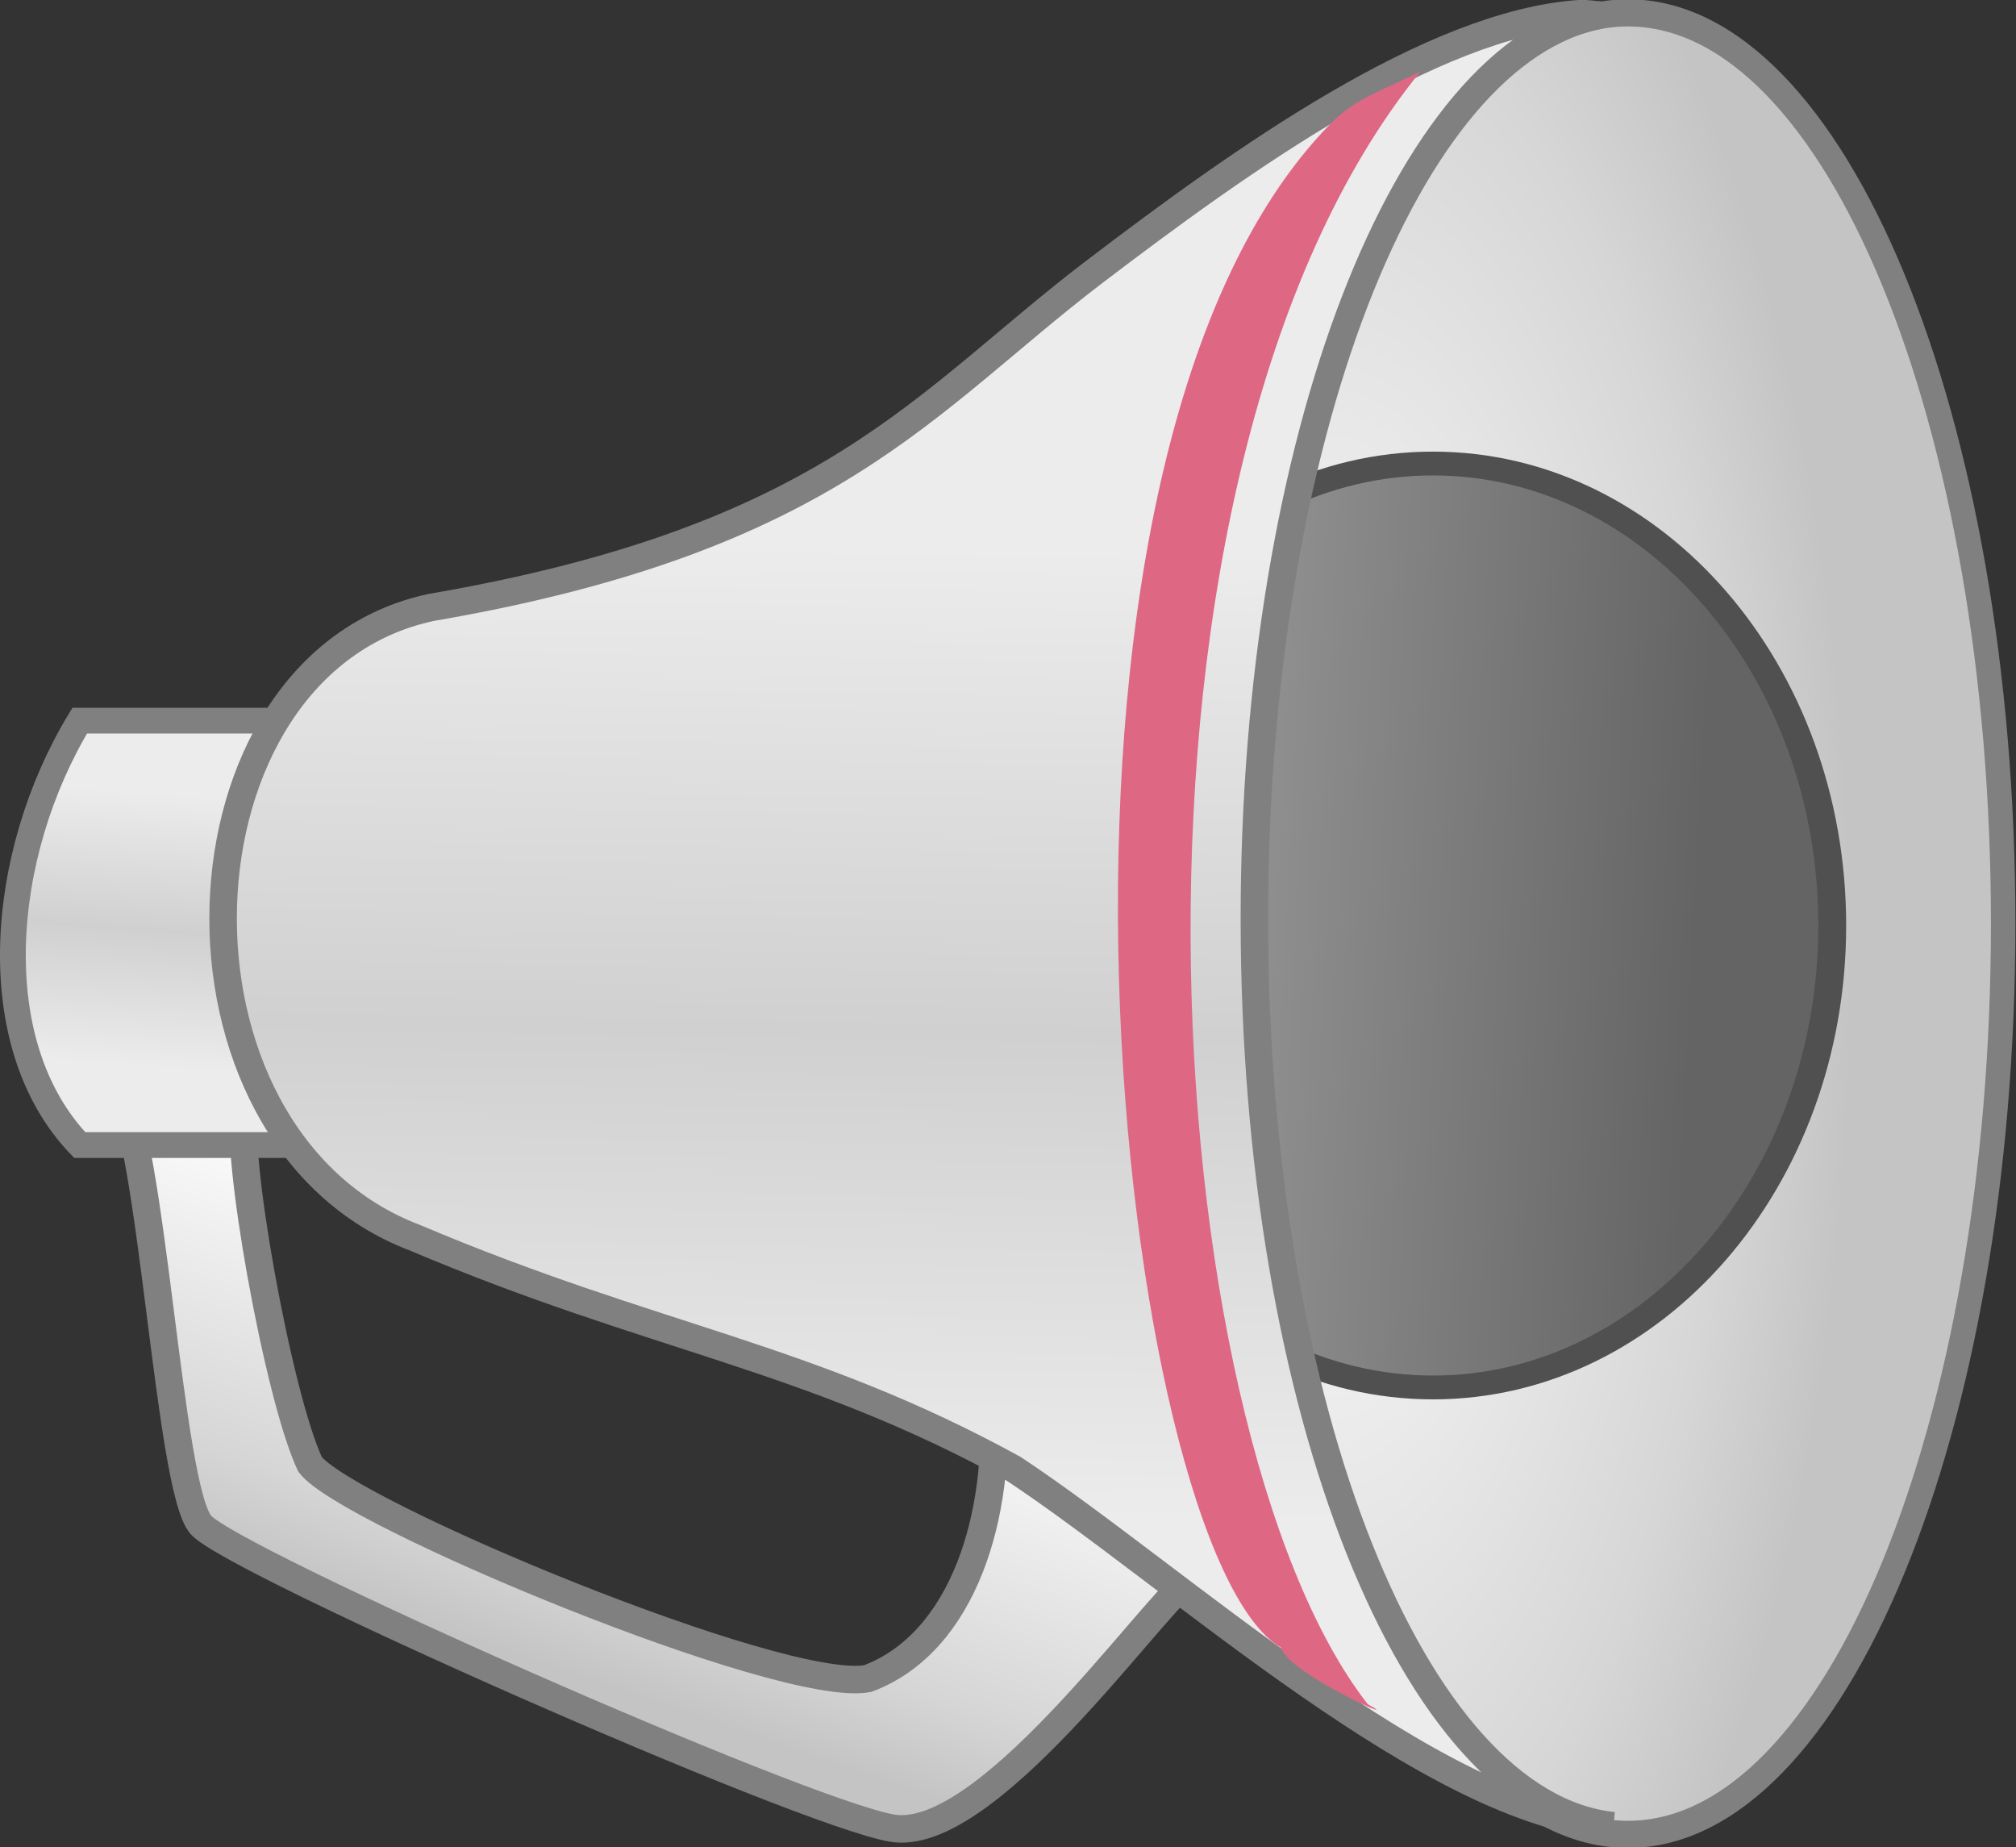 <svg xmlns="http://www.w3.org/2000/svg" xmlns:xlink="http://www.w3.org/1999/xlink" viewBox="0 0 97.75 89.55"><rect x="0" y="0" width="97.75" height="89.55" fill="#333333" stroke="none"/><defs><linearGradient id="a"><stop offset="0" stop-color="#ececec"/><stop offset=".5" stop-color="#d0d0d0"/><stop offset="1" stop-color="#ececec"/></linearGradient><linearGradient id="b"><stop offset="0" stop-color="#fff"/><stop offset=".767" stop-color="#d6d6d6"/><stop offset="1" stop-color="#c4c4c4"/></linearGradient><linearGradient id="g" y2="28.467" xlink:href="#a" gradientUnits="userSpaceOnUse" x2="40.07" gradientTransform="scale(.92 1.087)" y1="71.726" x1="39.466"/><linearGradient id="f" y2="45.666" xlink:href="#a" gradientUnits="userSpaceOnUse" x2="12.082" gradientTransform="scale(1.054 .949)" y1="59.637" x1="10.95"/><linearGradient id="e" y2="100.78" xlink:href="#b" gradientUnits="userSpaceOnUse" x2="19.3" gradientTransform="scale(1.2 .833)" y1="79.477" x1="29.855"/><linearGradient id="d" y2="47.297" gradientUnits="userSpaceOnUse" x2="106.39" gradientTransform="scale(.86 1.163)" y1="48.732" x1="130.82"><stop offset="0" stop-color="#646464"/><stop offset="1" stop-color="#969696"/></linearGradient><radialGradient id="c" xlink:href="#b" gradientUnits="userSpaceOnUse" cy="45.212" cx="126.61" gradientTransform="scale(.682 1.466)" r="18.038"/></defs><path d="M102.19 65.448c0 10.601-3.929 19.196-8.775 19.196-4.847 0-8.775-8.594-8.775-19.196 0-10.601 3.929-19.196 8.775-19.196s8.775 8.594 8.775 19.196z" transform="matrix(2.073 0 0 2.3 -114.712 -105.755)" stroke="gray" stroke-width=".572" fill="url(#c)"/><path d="M118.28 51.828c0 12.368-7.407 22.395-16.545 22.395-9.137 0-16.545-10.027-16.545-22.395s7.407-22.395 16.545-22.395c9.137 0 16.545 10.027 16.545 22.395z" transform="matrix(1.17 0 0 1 -49.548 -6.962)" stroke="#505050" stroke-width="1.155" fill="url(#d)"/><path d="M6.4 57.155c1.764 2.548 2.547 19.594 4.115 21.358 1.567 1.763 28.999 13.911 33.505 14.695 4.507.784 12.344-10.385 14.304-11.952 1.959-1.568-6.27-6.466-9.405-8.817.391 5.486-1.372 11.756-6.074 13.519-4.115.784-25.276-8.033-27.04-10.384-1.567-3.331-3.723-15.479-3.135-17.243.588-1.763-3.33-1.371-6.27-1.176z" fill-rule="evenodd" stroke="gray" stroke-width="1pt" fill="url(#e)" transform="translate(-.772 -4.585)"/><path d="M4.637 39.521H24.23v20.574H4.637c-4.703-4.899-3.92-14.108 0-20.574z" stroke="gray" stroke-width="1.25" fill="url(#f)" transform="translate(-.772 -4.585)"/><path d="M77.344 5.25c-7.163.498-16.331 7.045-23.532 12.531-8.229 6.27-12.727 12.919-32.124 16.25-12.932 2.743-13.714 25.664-.782 30.563 11.561 4.898 19.007 5.701 29 11.187C57.801 80.989 70.284 92.58 79 93.094c-9.674-1.008-17.406-20.243-17.406-43.969 0-23.209 7.404-42.05 16.781-43.812-.349-.007-.672-.088-1.031-.063z" fill-rule="evenodd" stroke="gray" stroke-width="1pt" fill="url(#g)" transform="translate(-.772 -4.585)"/><path d="M68.88 3.459c-15.904 19.56-12.98 65.813-2.56 79.159 2.012 1.097-3.838-1.463-4.204-2.742-7.861-4.571-13.893-57.222 2.377-73.858 1.28-1.28 2.194-1.463 4.388-2.56z" fill-rule="evenodd" fill="#de6784"/></svg>